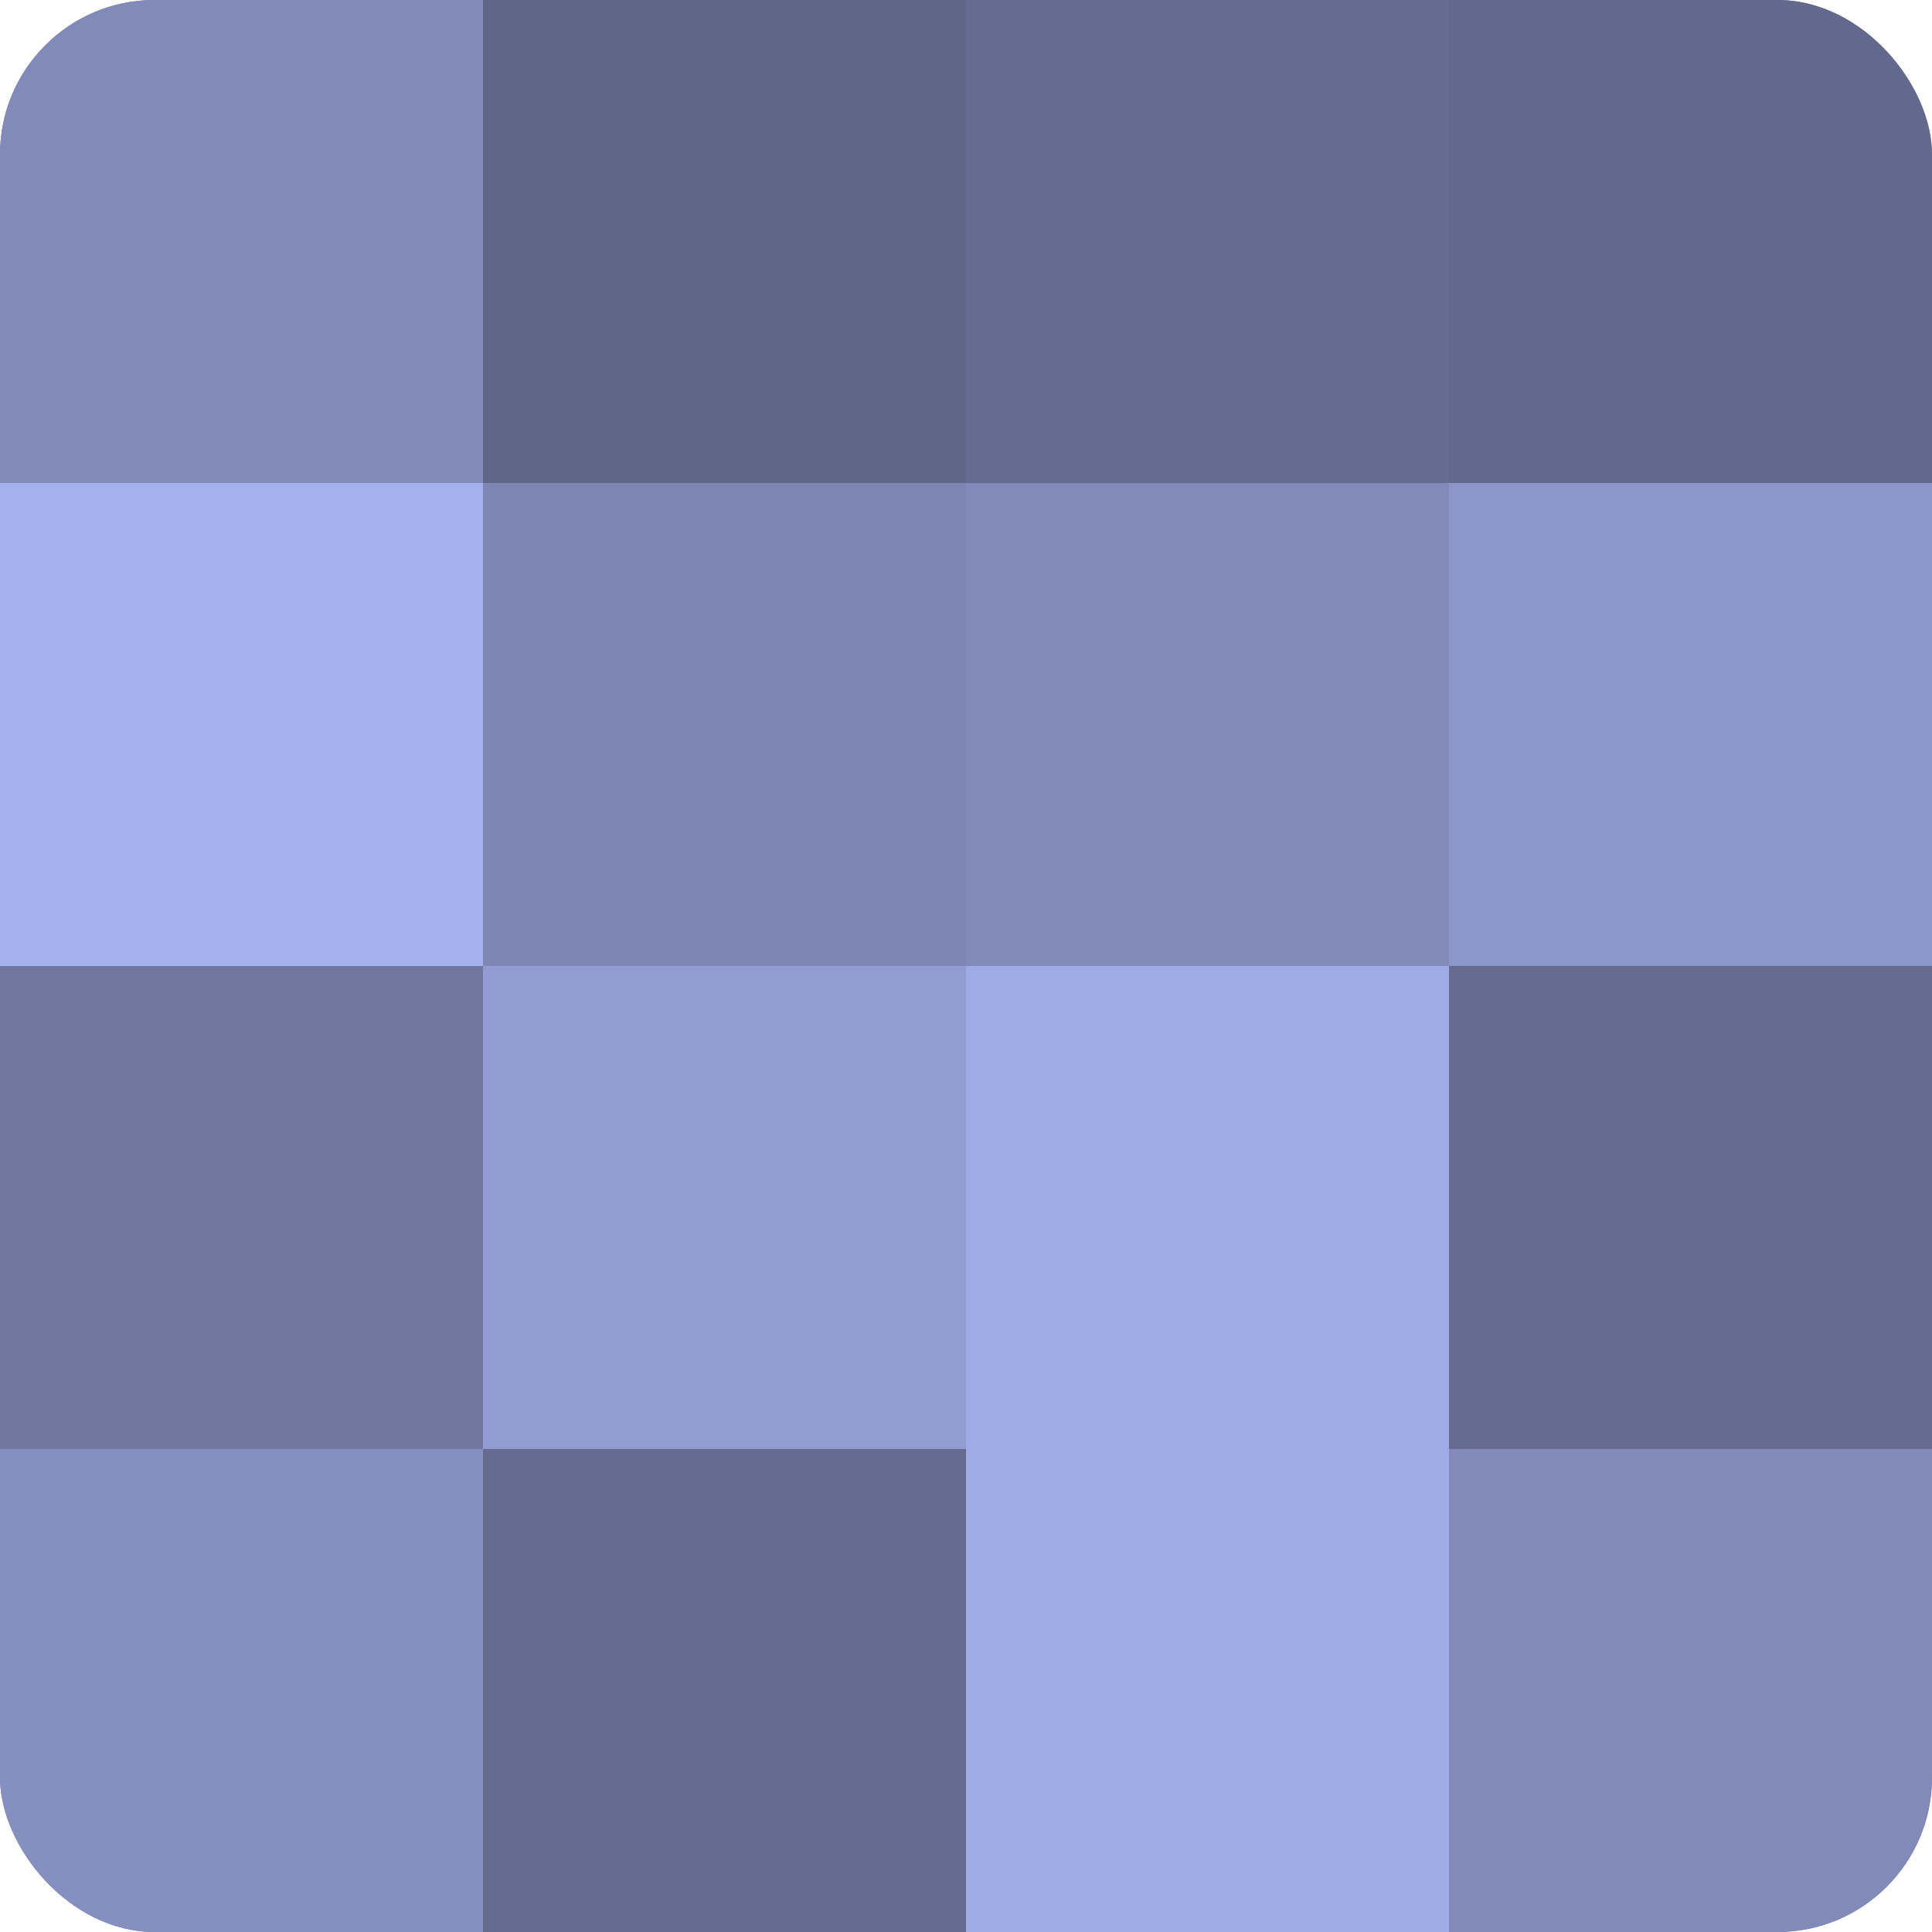 <?xml version="1.0" encoding="UTF-8"?>
<svg xmlns="http://www.w3.org/2000/svg" width="60" height="60" viewBox="0 0 100 100" preserveAspectRatio="xMidYMid meet"><defs><clipPath id="c" width="100" height="100"><rect width="100" height="100" rx="8" ry="8"/></clipPath></defs><g clip-path="url(#c)"><rect width="100" height="100" fill="#7078a0"/><rect width="25" height="25" fill="#818ab8"/><rect y="25" width="25" height="25" fill="#a5b1ec"/><rect y="50" width="25" height="25" fill="#7078a0"/><rect y="75" width="25" height="25" fill="#8690c0"/><rect x="25" width="25" height="25" fill="#5f6688"/><rect x="25" y="25" width="25" height="25" fill="#7e87b4"/><rect x="25" y="50" width="25" height="25" fill="#929cd0"/><rect x="25" y="75" width="25" height="25" fill="#656c90"/><rect x="50" width="25" height="25" fill="#656c90"/><rect x="50" y="25" width="25" height="25" fill="#818ab8"/><rect x="50" y="50" width="25" height="25" fill="#9fabe4"/><rect x="50" y="75" width="25" height="25" fill="#9fabe4"/><rect x="75" width="25" height="25" fill="#62698c"/><rect x="75" y="25" width="25" height="25" fill="#8c96c8"/><rect x="75" y="50" width="25" height="25" fill="#656c90"/><rect x="75" y="75" width="25" height="25" fill="#818ab8"/></g></svg>
